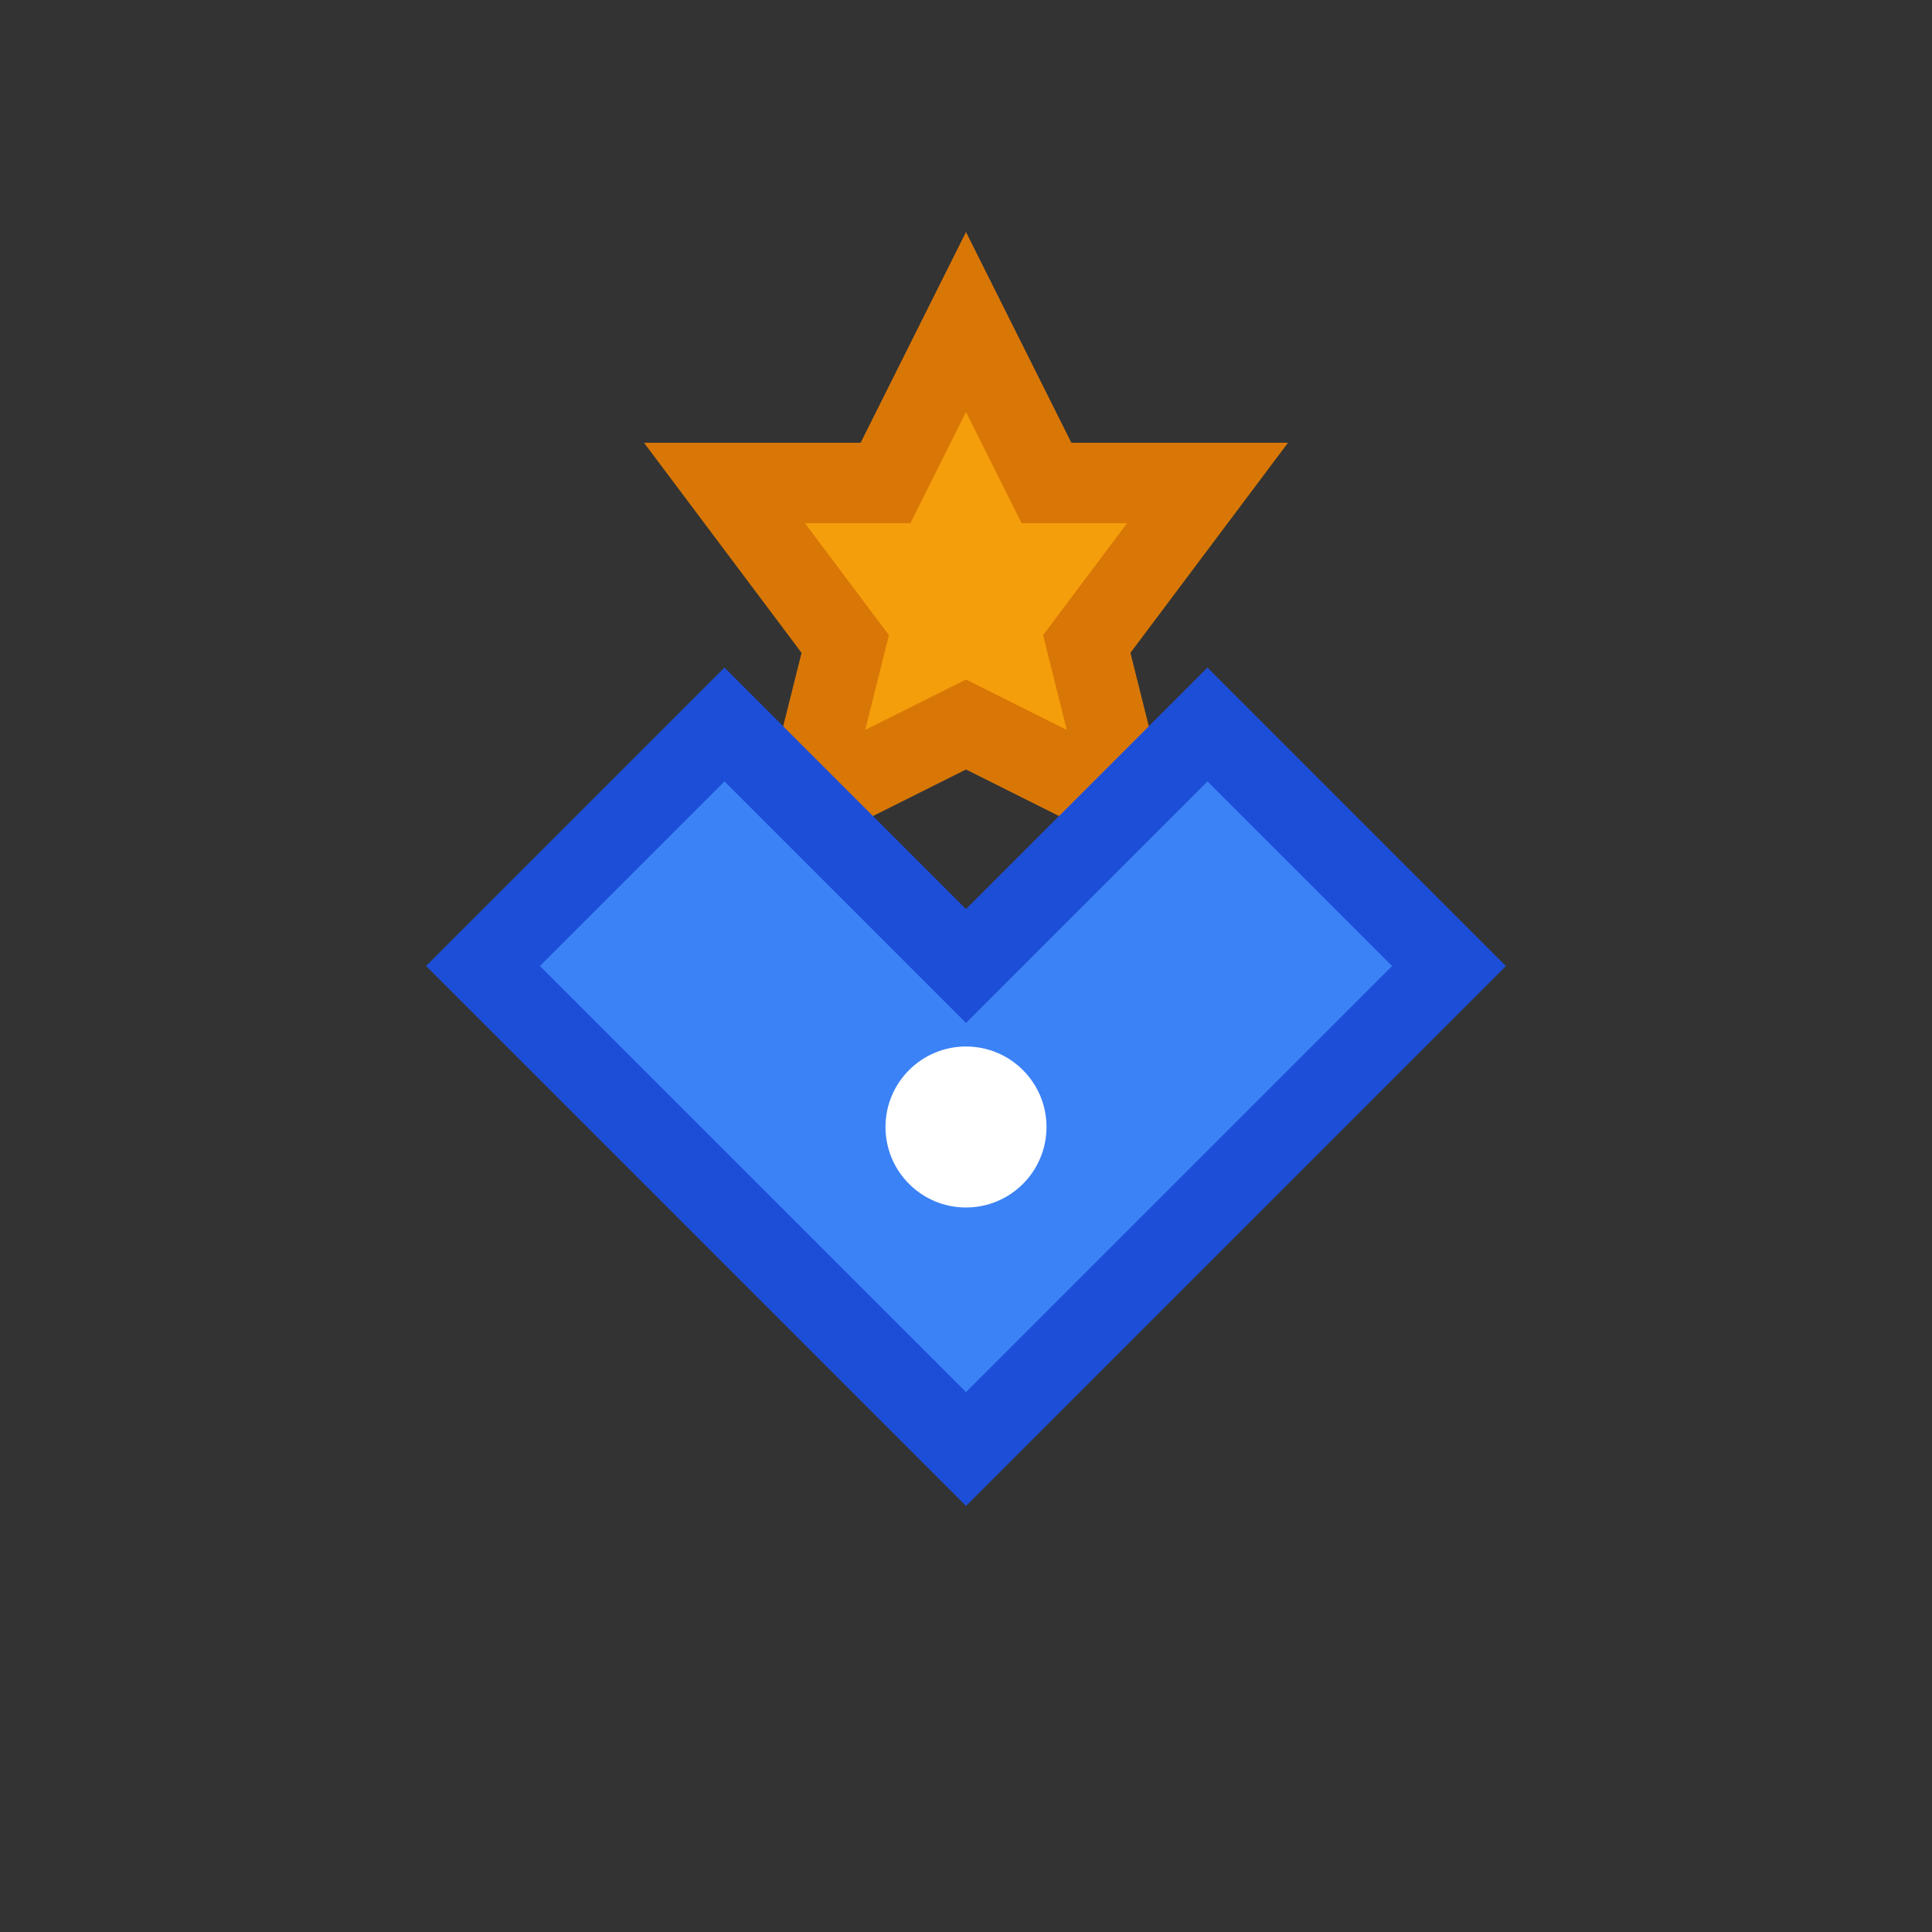 <?xml version="1.0" encoding="UTF-8"?>
<svg xmlns="http://www.w3.org/2000/svg" width="48" height="48" viewBox="0 0 48 48" fill="none">
  <rect x="0" y="0" width="48" height="48" fill="#333333" stroke="none"/>
  <path d="M24 8 L26 12 L30 12 L27 16 L28 20 L24 18 L20 20 L21 16 L18 12 L22 12 Z" fill="#F59E0B" stroke="#D97706" stroke-width="2"/>
  <path d="M12 24 L24 36 L36 24 L30 18 L24 24 L18 18 Z" fill="#3B82F6" stroke="#1D4ED8" stroke-width="2"/>
  <circle cx="24" cy="28" r="2" fill="#FFFFFF"/>
</svg>
